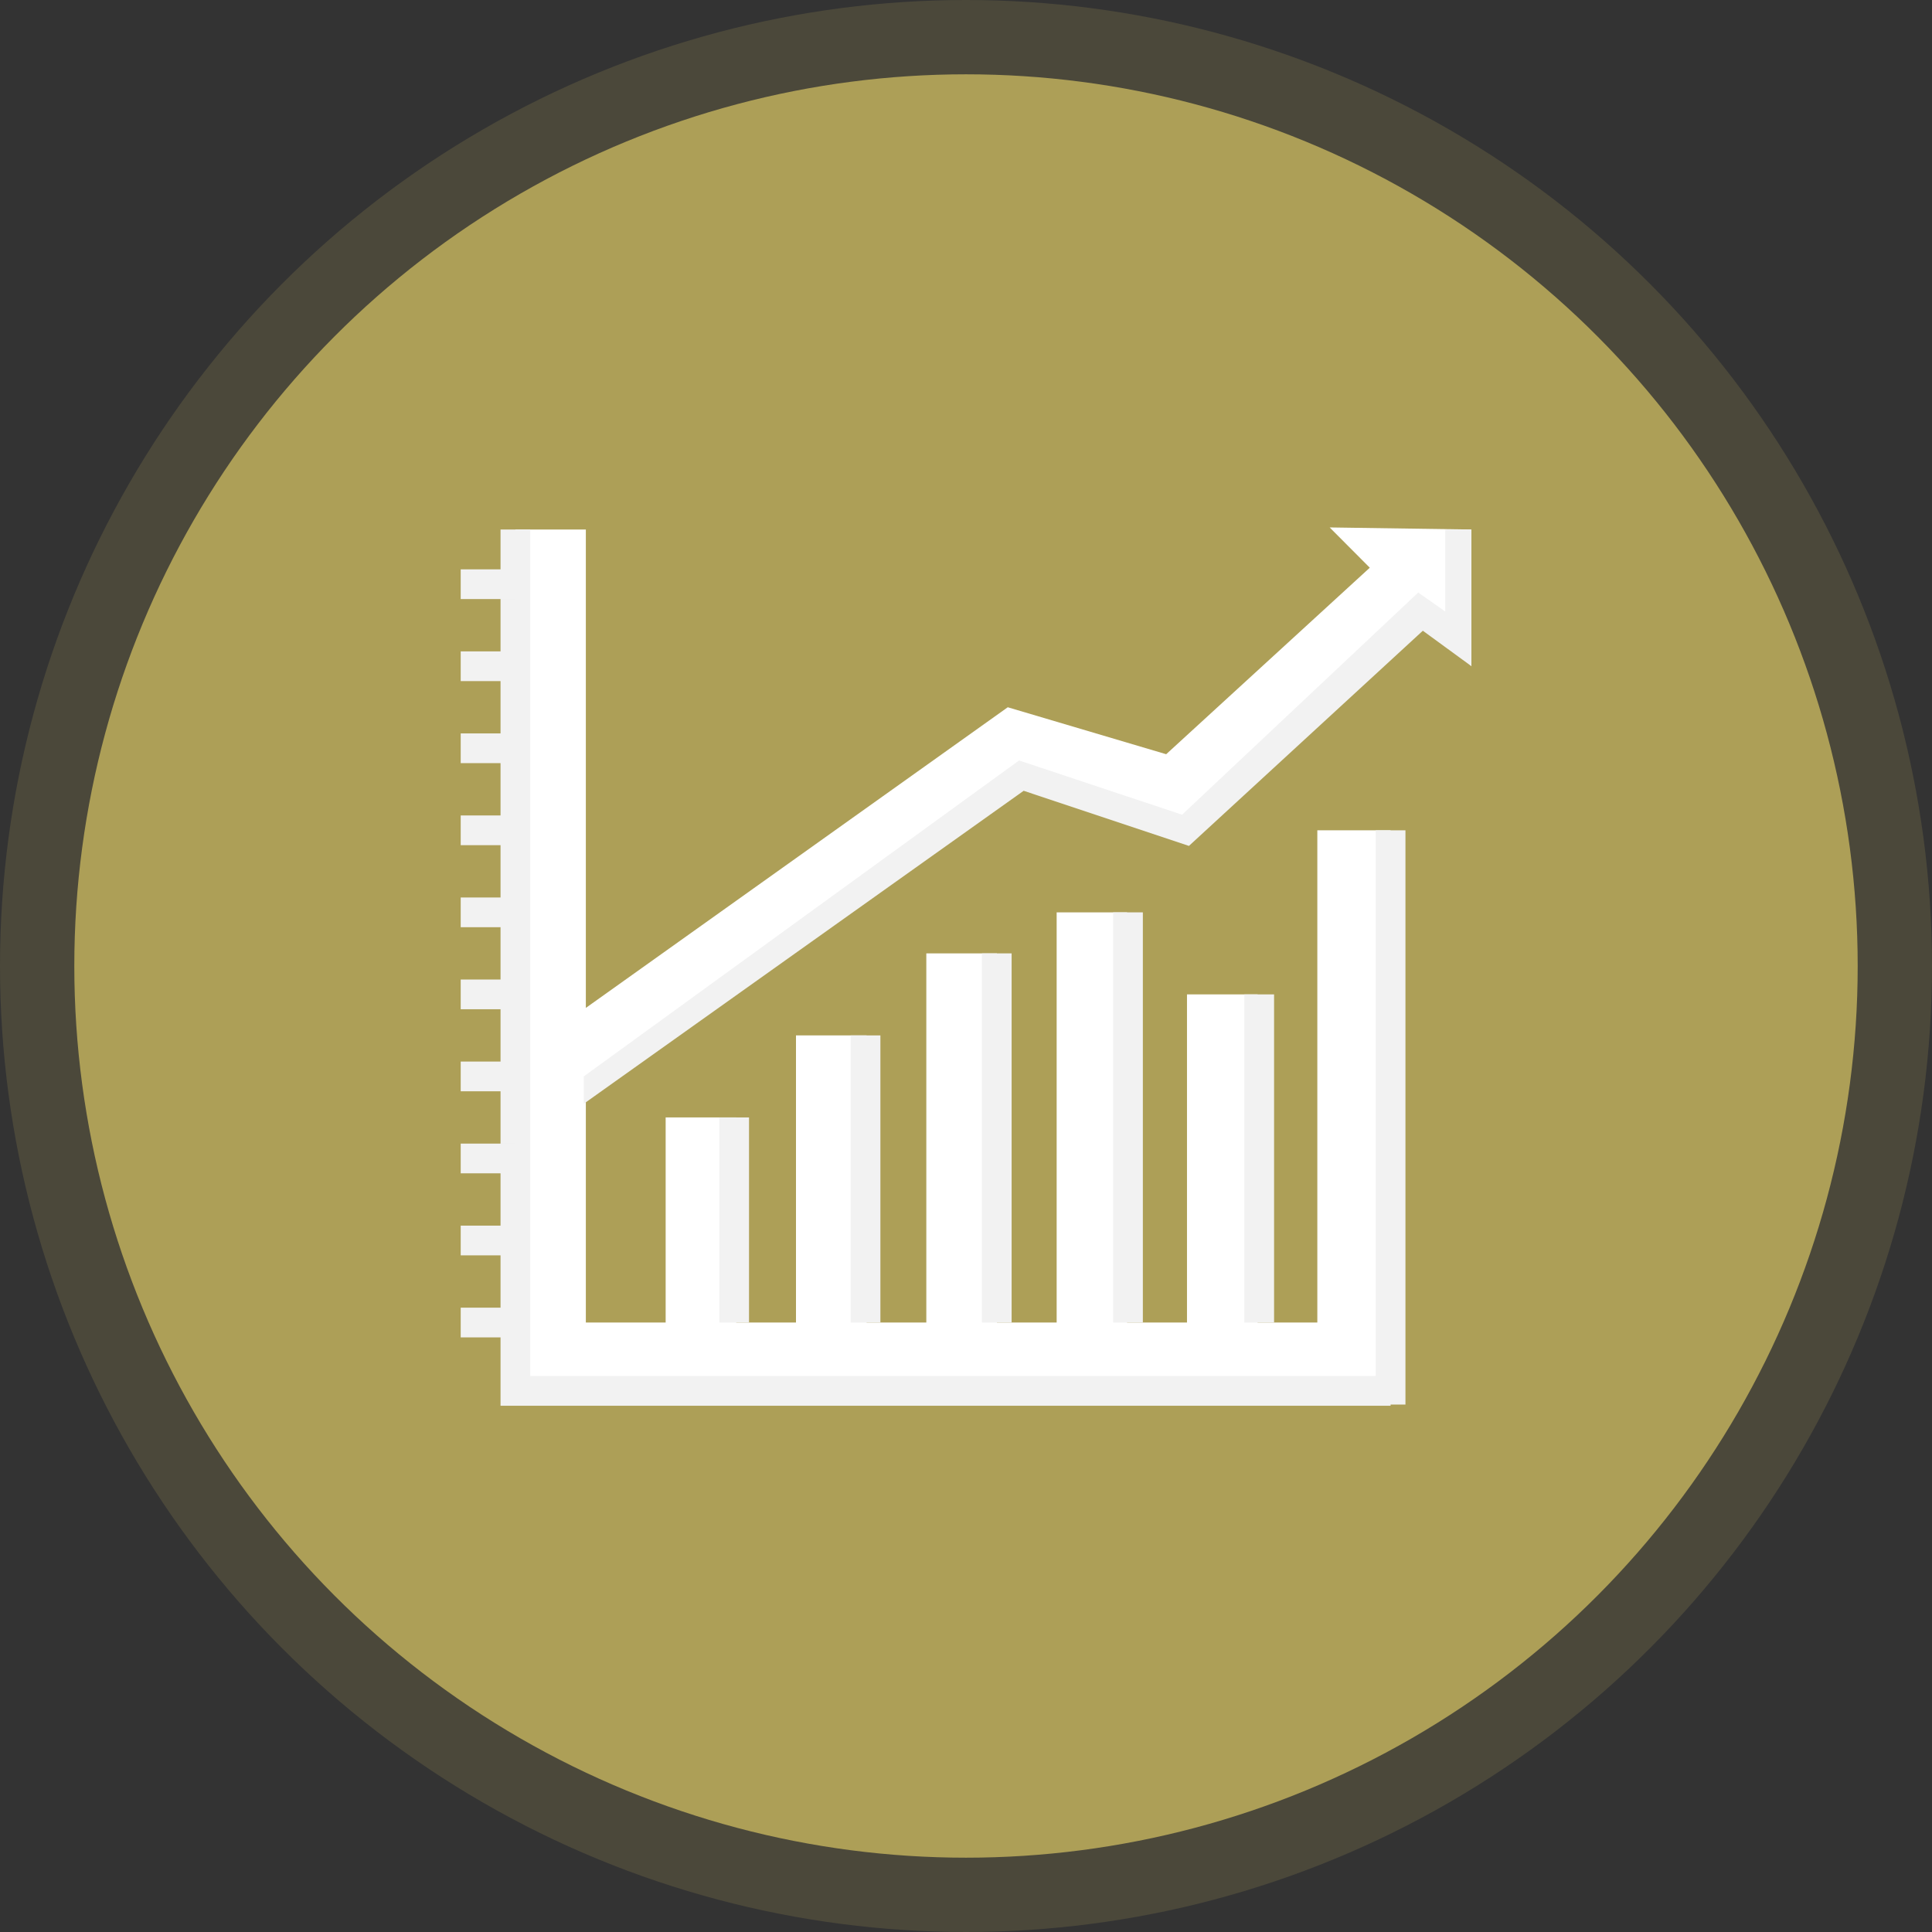 <svg xmlns="http://www.w3.org/2000/svg" xmlns:xlink="http://www.w3.org/1999/xlink" viewBox="0 0 130 130"><rect x="0" y="0" width="130" height="130" fill="#333333" stroke="none"/><defs><style>.cls-1,.cls-2,.cls-6{fill:none;}.cls-1{clip-rule:evenodd;}.cls-3,.cls-4{fill:#ad9f57;}.cls-3{opacity:0.2;}.cls-5{fill:#fff;fill-rule:evenodd;}.cls-6{stroke:#f2f2f2;stroke-miterlimit:10;stroke-width:2px;}.cls-7{fill:#f2f2f2;}.cls-8{clip-path:url(#clip-path);}.cls-9{clip-path:url(#clip-path-2);}.cls-10{clip-path:url(#clip-path-3);}.cls-11{clip-path:url(#clip-path-4);}.cls-12{clip-path:url(#clip-path-5);}</style><clipPath id="clip-path"><path class="cls-1" d="M-612.89-148.82a21.31,21.31,0,0,0-21.27,21.29v1.94h5.8v-3.87h-1.82a17.33,17.33,0,0,1,1.35-5l1.57.91,1.93-3.35-1.56-.9a17.51,17.51,0,0,1,3.68-3.68l.9,1.56,3.35-1.94-.91-1.58a17.23,17.23,0,0,1,5-1.35V-143H-611v-1.82a17.23,17.23,0,0,1,5,1.35l-.91,1.58,3.35,1.94.9-1.56a17.51,17.51,0,0,1,3.68,3.68l-1.56.9,1.93,3.35,1.57-.91a17.27,17.27,0,0,1,1.35,5h-1.82v3.87h5.8v-1.94A21.31,21.31,0,0,0-612.89-148.82Z"/></clipPath><clipPath id="clip-path-2"><rect class="cls-2" x="-616.39" y="-126.56" width="16.65" height="3.87" transform="translate(-153.23 -546.99) rotate(-54.46)"/></clipPath><clipPath id="clip-path-3"><rect class="cls-2" x="-614.83" y="-111.05" width="3.87" height="3.87"/></clipPath><clipPath id="clip-path-4"><rect class="cls-2" x="-607.09" y="-111.05" width="3.87" height="3.87"/></clipPath><clipPath id="clip-path-5"><rect class="cls-2" x="-622.56" y="-111.05" width="3.87" height="3.87"/></clipPath></defs><title>service-area-investment</title><g id="Layer_1" data-name="Layer 1"><circle class="cls-3" cx="65" cy="65" r="65"/><circle class="cls-4" cx="65" cy="65" r="60"/><polygon class="cls-5" points="93.39 93.78 34.68 93.78 34.68 35.63 39.42 35.63 39.42 67.82 67.81 47.59 78.47 50.75 92.17 38.2 89.47 35.49 99 35.63 99 44.82 95.53 41.58 79.41 56.35 69.13 51.91 39.42 73.74 39.42 88.99 44.79 88.99 44.79 75.19 49.54 75.19 49.54 88.99 53.56 88.99 53.56 69.67 58.31 69.67 58.31 88.99 62.33 88.99 62.33 64.15 67.08 64.15 67.08 88.99 71.1 88.99 71.1 61.39 75.84 61.39 75.84 88.99 79.87 88.99 79.87 66.91 84.62 66.91 84.62 88.99 88.64 88.99 88.64 55.87 93.57 55.87 93.57 93.78 93.39 93.78"/><polyline class="cls-6" points="34.68 35.63 34.68 93.59 93.57 93.59"/><line class="cls-6" x1="49.4" y1="75.19" x2="49.4" y2="88.99"/><line class="cls-6" x1="58.24" y1="69.67" x2="58.24" y2="88.99"/><line class="cls-6" x1="67.07" y1="64.15" x2="67.07" y2="88.99"/><line class="cls-6" x1="75.9" y1="61.39" x2="75.9" y2="88.99"/><line class="cls-6" x1="84.73" y1="66.91" x2="84.73" y2="88.99"/><line class="cls-6" x1="93.57" y1="55.87" x2="93.57" y2="94.51"/><line class="cls-6" x1="31" y1="39.31" x2="34.68" y2="39.31"/><line class="cls-6" x1="31" y1="44.83" x2="34.68" y2="44.83"/><line class="cls-6" x1="31" y1="50.35" x2="34.68" y2="50.35"/><line class="cls-6" x1="31" y1="55.87" x2="34.68" y2="55.87"/><line class="cls-6" x1="31" y1="61.39" x2="34.68" y2="61.39"/><line class="cls-6" x1="31" y1="66.91" x2="34.68" y2="66.91"/><line class="cls-6" x1="31" y1="72.43" x2="34.68" y2="72.43"/><line class="cls-6" x1="31" y1="77.95" x2="34.68" y2="77.95"/><line class="cls-6" x1="31" y1="83.47" x2="34.68" y2="83.47"/><line class="cls-6" x1="31" y1="88.99" x2="34.68" y2="88.99"/><polygon class="cls-7" points="39.28 74.27 39.28 72.43 68.57 51.17 79.54 54.82 95.43 39.87 97.25 41.15 97.25 35.63 99 35.63 99 44.82 95.74 42.44 80 56.92 68.88 53.21 39.28 74.27"/></g></svg>